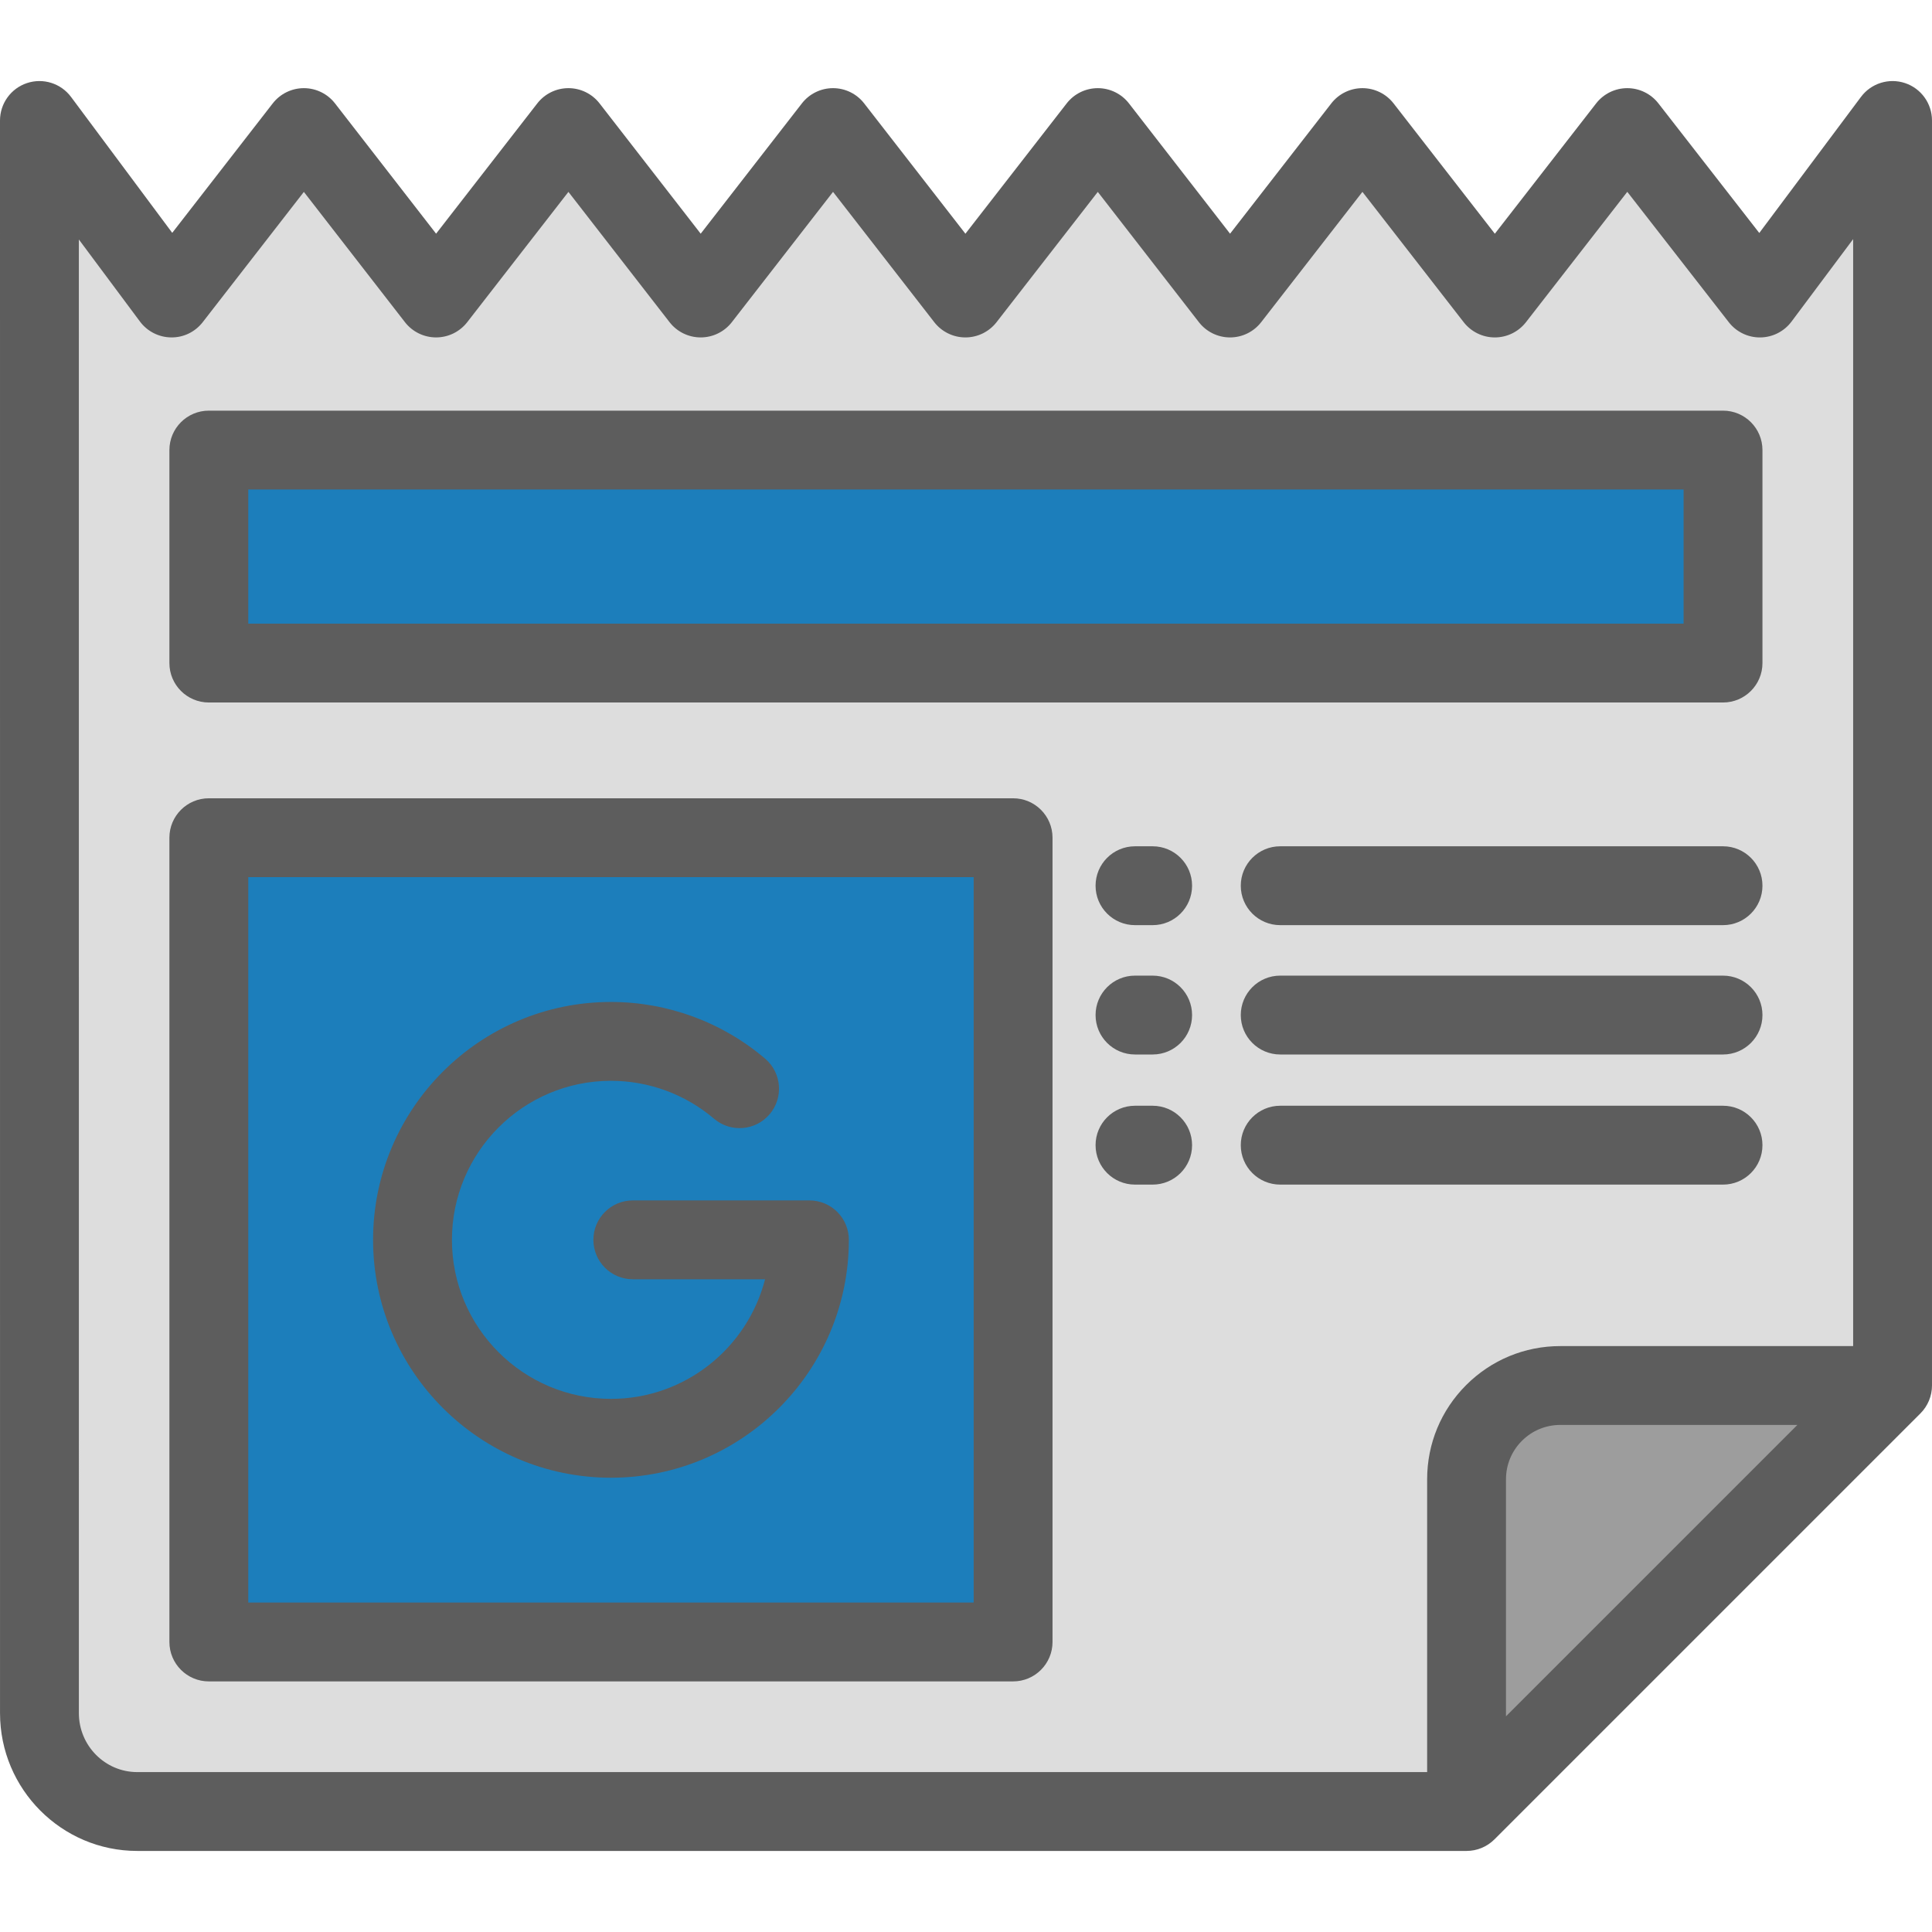 <?xml version="1.0" encoding="UTF-8" standalone="no"?><!DOCTYPE svg PUBLIC "-//W3C//DTD SVG 1.1//EN" "http://www.w3.org/Graphics/SVG/1.1/DTD/svg11.dtd"><svg version="1.1" id="Layer_1" xmlns="http://www.w3.org/2000/svg" xmlns:xlink="http://www.w3.org/1999/xlink" viewBox="0 0 512 512" xml:space="preserve" fill="#5D5D5D"><g id="SVGRepo_bgCarrier" stroke-width="0"></g><g id="SVGRepo_tracerCarrier" stroke-linecap="round" stroke-linejoin="round"></g><g id="SVGRepo_iconCarrier"> <path style="fill:#DDDDDD;" d="M501.551,367.172V58.493V31.93L466.395,78.97l-35.152-45.157L396.145,78.97l-35.087-45.157 L325.974,78.97l-35.04-45.157l-35.09,45.157l-35.081-45.157L185.692,78.97l-35.05-45.157L115.569,78.97l-35.04-45.157L45.471,78.97 L10.449,31.93l0.006,26.562v395.515c0,14.473,11.598,26.063,25.908,26.063h352.29L501.551,367.172z"></path> <path style="fill:#9D9D9D;" d="M501.551,367.172h-63.962l-24.09,0.001c-13.721-0.002-24.845,11.122-24.845,24.847v88.05 L501.551,367.172z"></path> <rect x="55.343" y="119.276" style="fill:#1C7EBB;" width="401.283" height="56.445"></rect> <rect x="55.343" y="221.999" style="fill:#1C7EBB;" width="213.138" height="213.138"></rect> <path d="M305.465,224.275h-4.678c-5.771,0-10.449,4.678-10.449,10.449s4.678,10.449,10.449,10.449h4.678 c5.771,0,10.449-4.678,10.449-10.449S311.236,224.275,305.465,224.275z"></path> <path d="M456.62,224.275H339.269c-5.771,0-10.449,4.678-10.449,10.449s4.678,10.449,10.449,10.449H456.62 c5.771,0,10.449-4.678,10.449-10.449S462.391,224.275,456.62,224.275z"></path> <path d="M305.465,258.552h-4.678c-5.771,0-10.449,4.678-10.449,10.449c0,5.771,4.678,10.449,10.449,10.449h4.678 c5.771,0,10.449-4.678,10.449-10.449C315.914,263.23,311.236,258.552,305.465,258.552z"></path> <path d="M456.62,258.552H339.269c-5.771,0-10.449,4.678-10.449,10.449c0,5.771,4.678,10.449,10.449,10.449H456.62 c5.771,0,10.449-4.678,10.449-10.449C467.069,263.23,462.391,258.552,456.62,258.552z"></path> <path d="M305.465,293.034h-4.678c-5.771,0-10.449,4.678-10.449,10.449c0,5.771,4.678,10.449,10.449,10.449h4.678 c5.771,0,10.449-4.678,10.449-10.449S311.236,293.034,305.465,293.034z"></path> <path d="M456.62,293.034H339.269c-5.771,0-10.449,4.678-10.449,10.449c0,5.771,4.678,10.449,10.449,10.449H456.62 c5.771,0,10.449-4.678,10.449-10.449S462.391,293.034,456.62,293.034z"></path> <path d="M504.847,22.015c-4.272-1.419-8.971,0.055-11.666,3.66l-26.954,36.066l-26.737-34.348c-1.98-2.543-5.023-4.03-8.245-4.03 c-0.001,0-0.003,0-0.004,0c-3.225,0.001-6.267,1.491-8.246,4.036l-26.847,34.541L369.31,27.402 c-1.979-2.547-5.025-4.039-8.251-4.039c-3.227,0-6.271,1.49-8.252,4.039l-26.828,34.53l-26.79-34.524 c-1.979-2.55-5.024-4.043-8.252-4.044c-0.002,0-0.002,0-0.003,0c-3.226,0-6.271,1.49-8.252,4.037l-26.838,34.538l-26.831-34.537 c-1.98-2.549-5.026-4.039-8.253-4.039s-6.273,1.491-8.252,4.04l-26.816,34.529l-26.799-34.526c-1.979-2.55-5.025-4.042-8.253-4.043 h-0.001c-3.227,0-6.273,1.491-8.252,4.04l-26.817,34.527L88.785,27.407c-1.979-2.551-5.026-4.043-8.254-4.044 c-0.001,0-0.001,0-0.002,0c-3.228,0-6.274,1.492-8.254,4.042l-26.63,34.302L18.83,25.691c-2.69-3.613-7.394-5.095-11.668-3.679 C2.886,23.429,0,27.427,0,31.93l0.006,422.076c0,20.133,16.31,36.512,36.357,36.512h352.29c2.771,0,5.429-1.101,7.388-3.061 L508.939,374.56c1.959-1.959,3.06-4.616,3.06-7.388V31.93C512,27.43,509.118,23.434,504.847,22.015z M20.904,454.008L20.898,63.463 L37.089,85.21c1.95,2.619,5.011,4.175,8.276,4.209c3.279,0.048,6.356-1.462,8.359-4.041l26.803-34.523l26.786,34.521 c1.979,2.55,5.025,4.043,8.253,4.044c0.001,0,0.002,0,0.002,0c3.227,0,6.274-1.491,8.253-4.04l26.818-34.529l26.799,34.526 c1.979,2.55,5.025,4.042,8.253,4.043c0.001,0,0.001,0,0.001,0c3.227,0,6.273-1.491,8.253-4.04l26.819-34.533l26.829,34.534 c1.98,2.547,5.025,4.039,8.251,4.039h0.001c3.226,0,6.271-1.49,8.251-4.037l26.833-34.532l26.791,34.527 c1.979,2.55,5.025,4.043,8.252,4.044c0.001,0,0.001,0,0.003,0c3.226,0,6.271-1.49,8.25-4.039l26.834-34.537l26.836,34.537 c1.979,2.547,5.024,4.037,8.25,4.039c0.001,0,0.001,0,0.001,0c3.226,0,6.27-1.49,8.251-4.036l26.854-34.551l26.901,34.557 c2.002,2.571,5.093,4.07,8.348,4.03c3.259-0.032,6.316-1.583,8.267-4.193l16.338-21.861v293.357l-77.601,0.001 c-0.002,0-0.003,0-0.005,0c-9.425,0-18.287,3.671-24.952,10.336c-6.666,6.666-10.338,15.53-10.338,24.959v77.601H36.363 C27.839,469.621,20.904,462.617,20.904,454.008z M476.325,377.622l-77.222,77.222V392.02c0-3.847,1.497-7.464,4.217-10.183 c2.719-2.719,6.332-4.215,10.177-4.215c0.001,0,0.001,0,0.001,0H476.325z"></path> <path d="M55.343,186.17H456.62c5.771,0,10.449-4.678,10.449-10.449v-56.446c0-5.771-4.678-10.449-10.449-10.449H55.343 c-5.771,0-10.449,4.678-10.449,10.449v56.446C44.894,181.492,49.572,186.17,55.343,186.17z M65.792,129.722h380.379v35.548H65.792 V129.722z"></path> <path d="M161.912,391.614c34.762,0,63.043-28.281,63.043-63.043c0-5.771-4.678-10.449-10.449-10.449h-46.804 c-5.771,0-10.449,4.678-10.449,10.449c0,5.771,4.678,10.449,10.449,10.449h35.045c-4.66,18.201-21.201,31.696-40.835,31.696 c-23.239,0-42.145-18.906-42.145-42.145c0-23.238,18.906-42.145,42.145-42.145c10.008,0,19.708,3.567,27.312,10.046 c4.393,3.743,10.988,3.214,14.73-1.178c3.743-4.393,3.215-10.988-1.178-14.73c-11.381-9.696-25.894-15.036-40.864-15.036 c-34.762,0-63.043,28.281-63.043,63.043S127.15,391.614,161.912,391.614z"></path> <path d="M268.48,211.554H55.343c-5.771,0-10.449,4.678-10.449,10.449V435.14c0,5.771,4.678,10.449,10.449,10.449h213.138 c5.771,0,10.449-4.678,10.449-10.449V222.003C278.929,216.232,274.251,211.554,268.48,211.554z M258.031,424.691H65.792V232.452 h192.239V424.691z"></path> </g></svg>